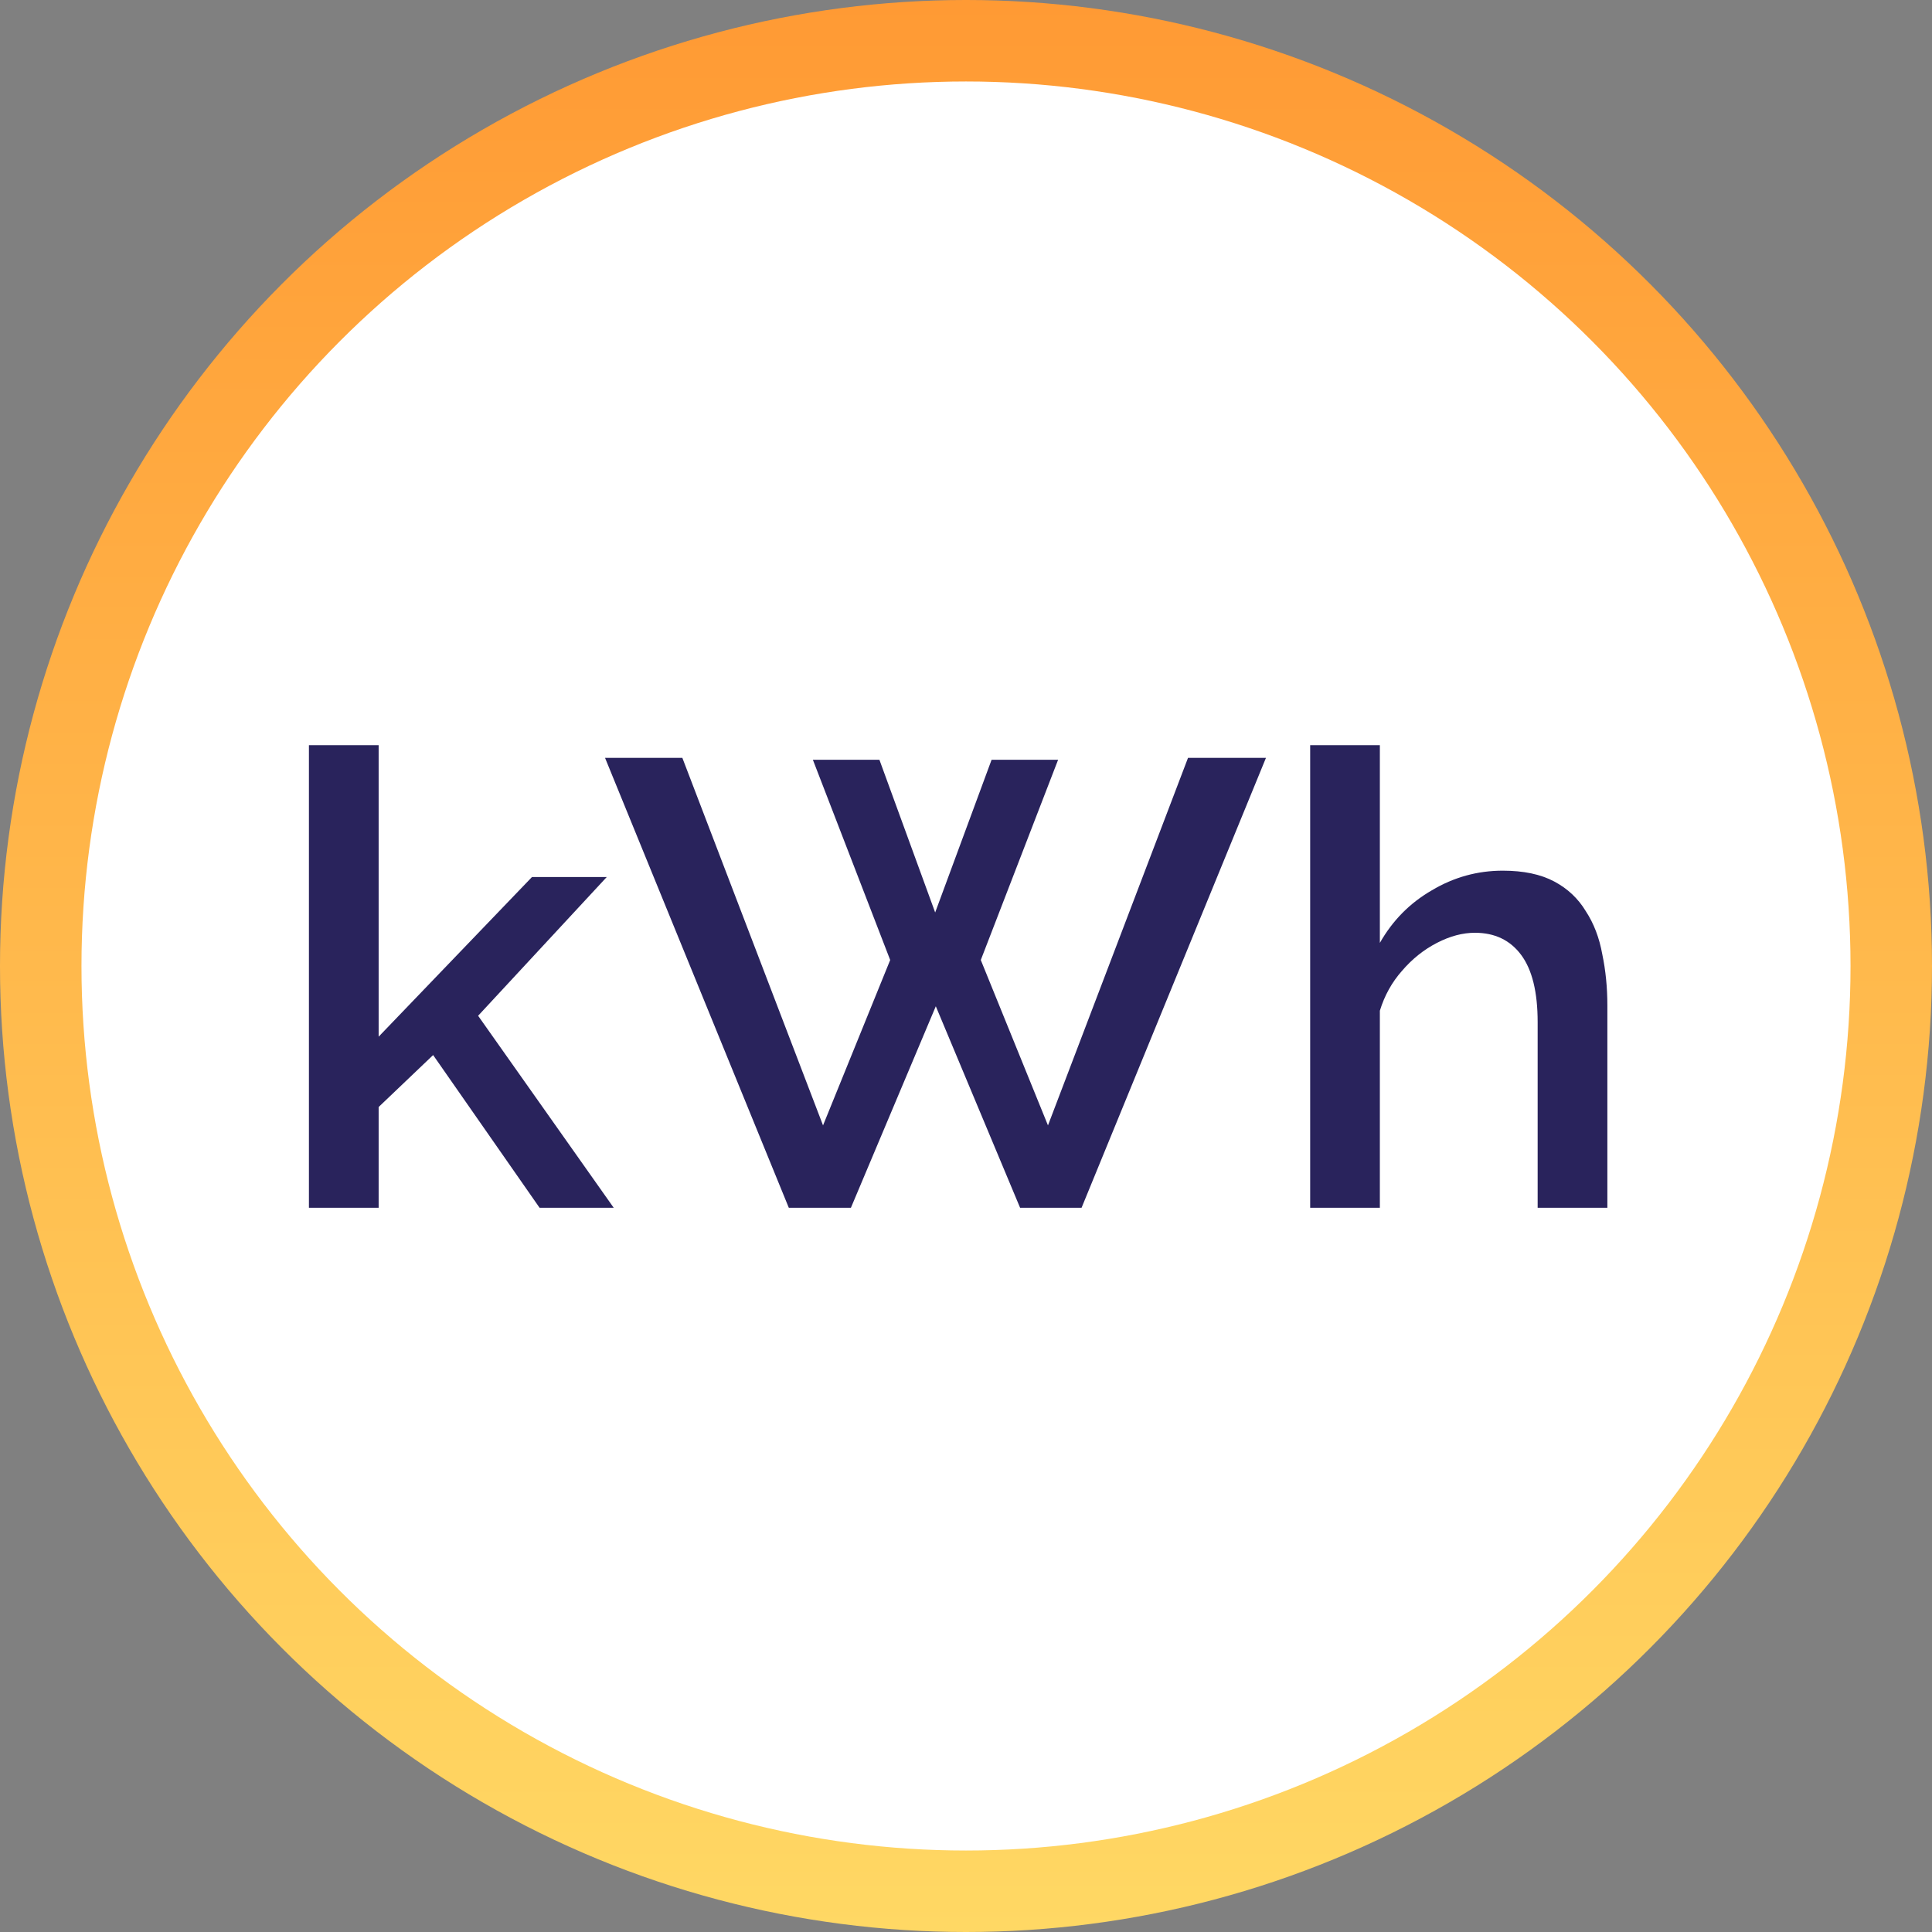 <svg width="70" height="70" viewBox="0 0 70 70" fill="none" xmlns="http://www.w3.org/2000/svg">
<rect x="0" y="0" width="70" height="70" fill="#808080" stroke="none"/>
<circle cx="35" cy="35" r="35" fill="url(#paint0_linear_175_3041)"/>
<circle cx="35" cy="35" r="32.048" fill="white"/>
<path d="M58.238 43.76H55.712V37.033C55.712 35.946 55.513 35.135 55.115 34.599C54.717 34.064 54.159 33.796 53.439 33.796C52.995 33.796 52.536 33.918 52.062 34.163C51.587 34.408 51.166 34.745 50.799 35.173C50.432 35.587 50.164 36.069 49.995 36.62V43.76H47.47V27H49.995V34.163C50.455 33.352 51.082 32.717 51.878 32.258C52.674 31.783 53.531 31.546 54.449 31.546C55.199 31.546 55.819 31.676 56.309 31.936C56.799 32.196 57.181 32.556 57.457 33.015C57.748 33.459 57.947 33.98 58.054 34.576C58.176 35.158 58.238 35.778 58.238 36.436V43.76Z" fill="#29235C"/>
<path d="M29.452 27.528H31.863L33.883 33.061L35.927 27.528H38.337L35.536 34.783L37.97 40.775L43.044 27.459H45.868L39.187 43.76H36.96L33.906 36.459L30.83 43.76H28.58L21.922 27.459H24.723L29.82 40.775L32.253 34.783L29.452 27.528Z" fill="#29235C"/>
<path d="M19.55 43.76L15.693 38.227L13.719 40.109V43.76H11.193V27H13.719V37.561L19.275 31.776H21.984L17.323 36.803L22.236 43.76H19.55Z" fill="#29235C"/>
<defs>
<linearGradient id="paint0_linear_175_3041" x1="35" y1="0" x2="35" y2="70" gradientUnits="userSpaceOnUse">
<stop stop-color="#FF9A34"/>
<stop offset="1" stop-color="#FFD864"/>
</linearGradient>
</defs>
</svg>
